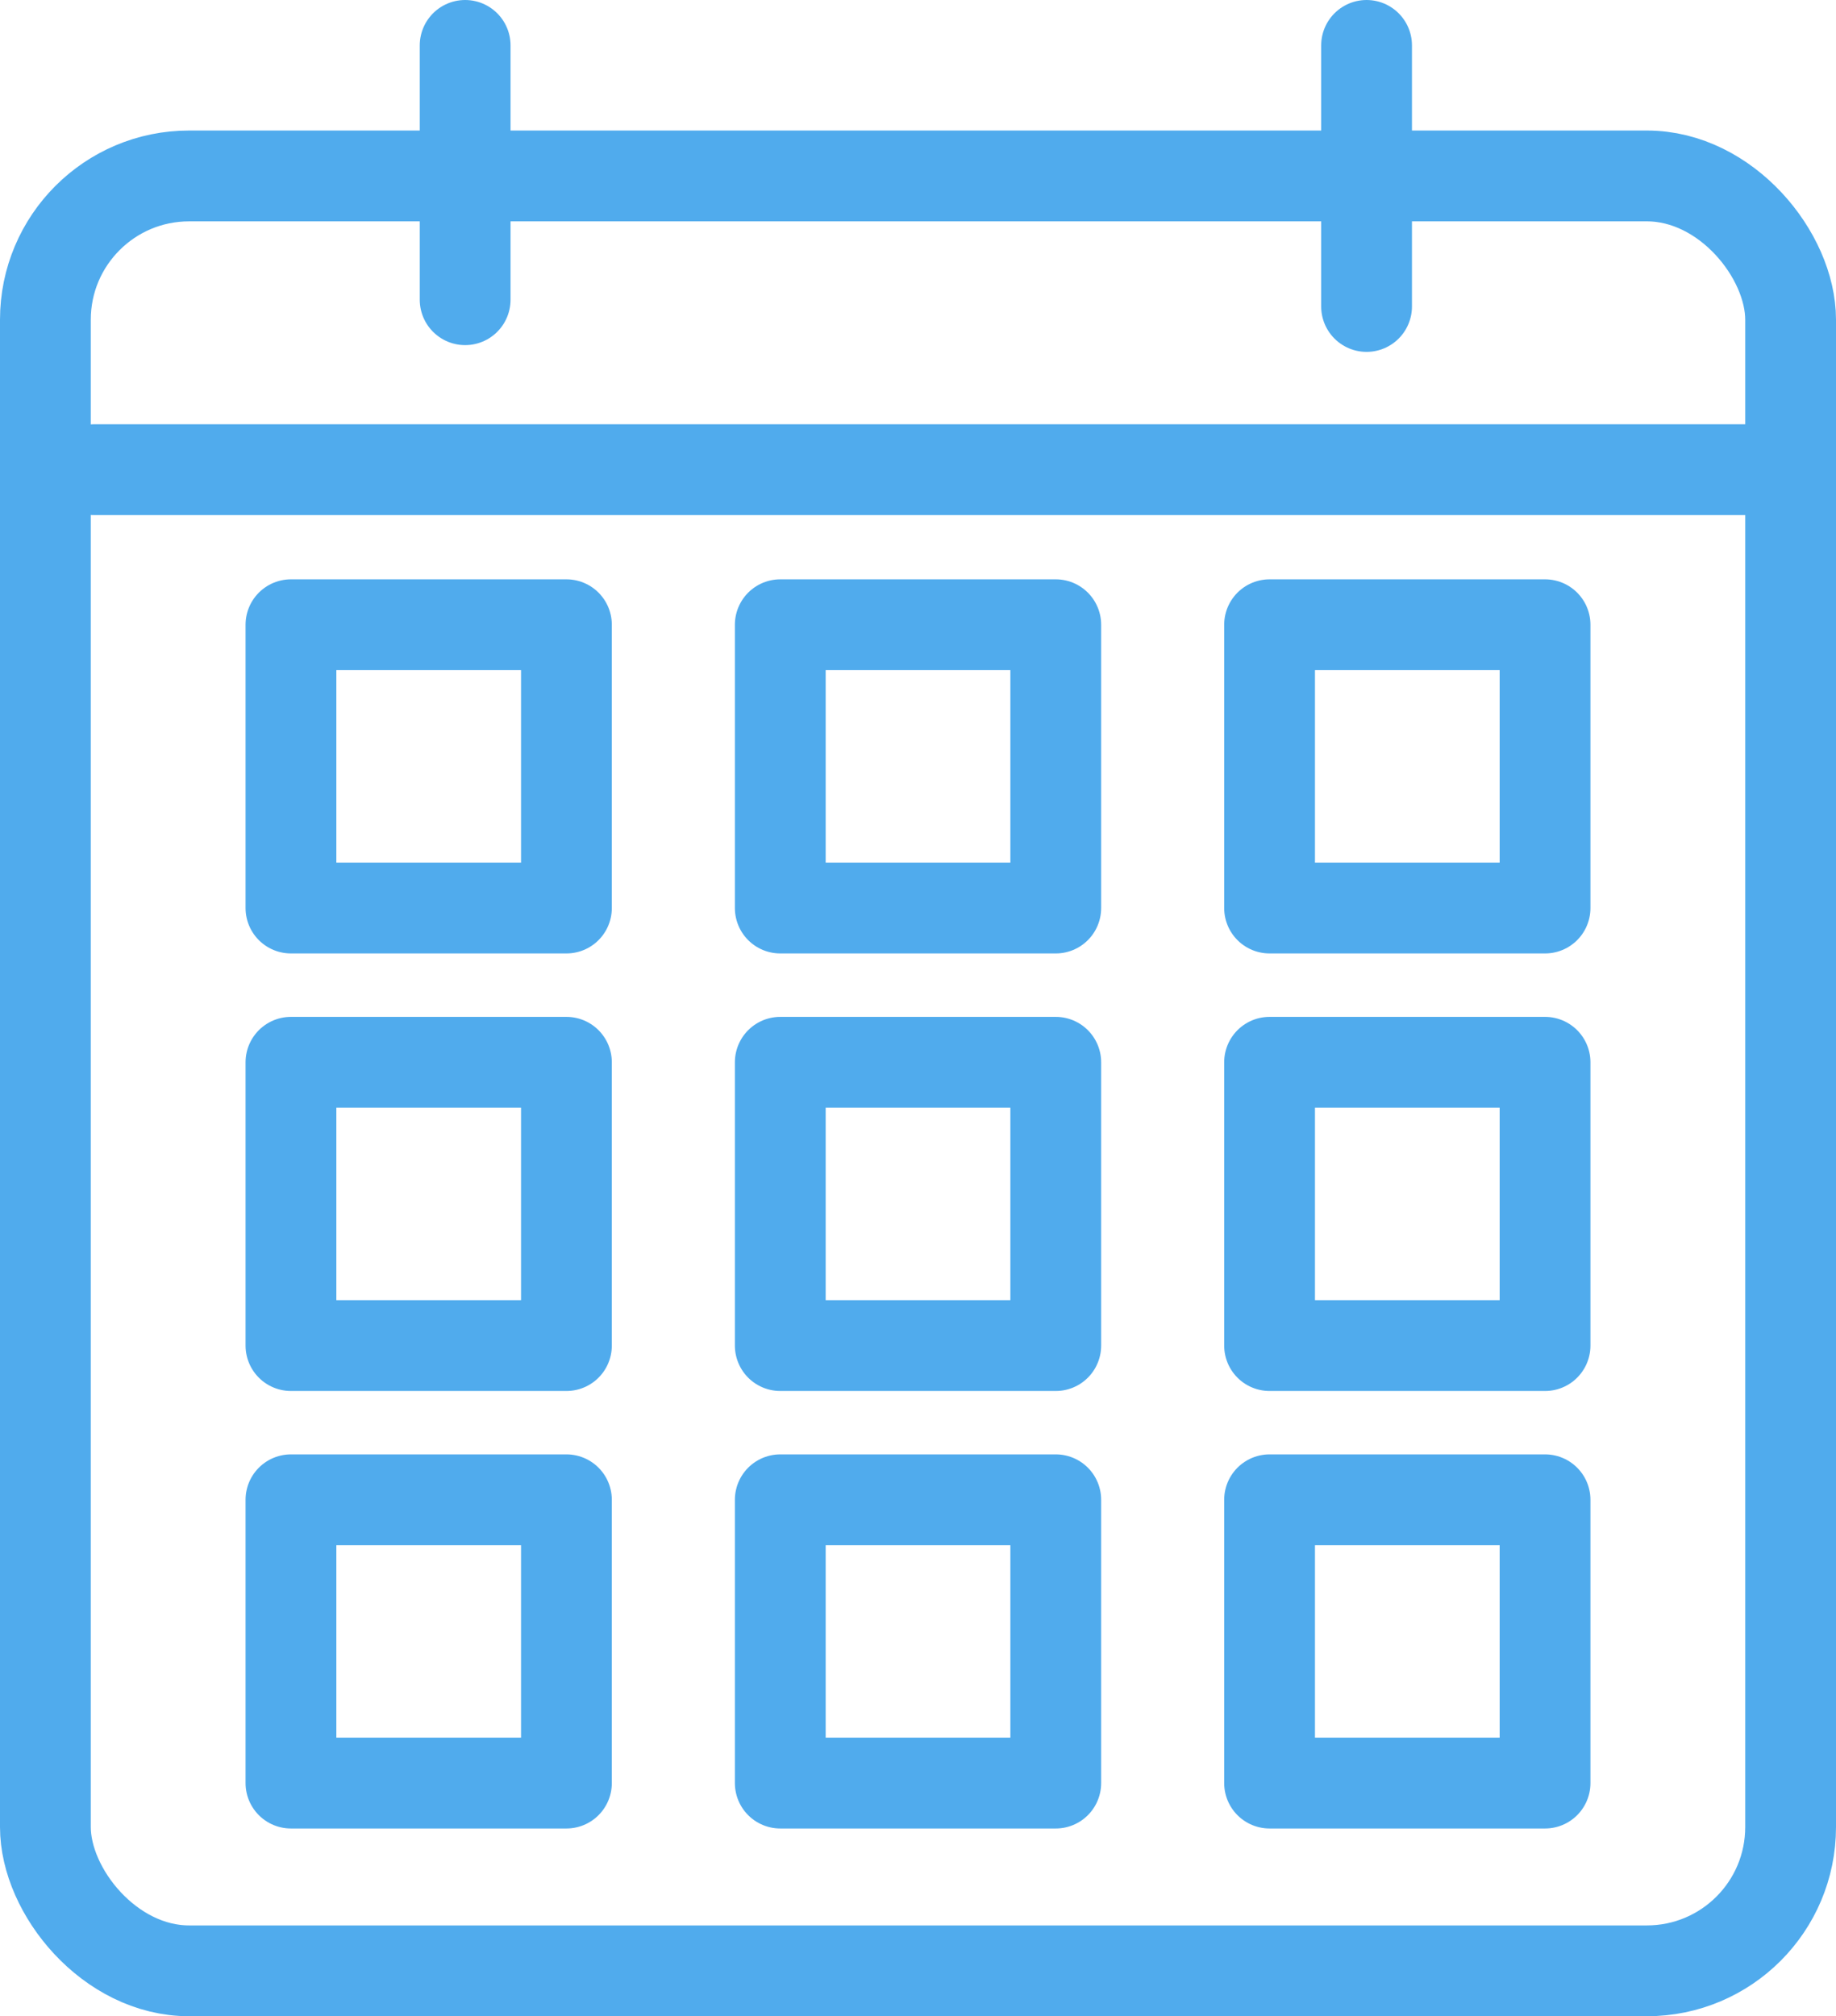 <svg xmlns="http://www.w3.org/2000/svg" width="50.559" height="55.5" viewBox="0 0 50.559 55.5">
  <g id="Group_633" data-name="Group 633" transform="translate(-379.25 -1405.75)">
    <rect id="Rectangle_767" data-name="Rectangle 767" width="48.059" height="49.407" rx="3.957" transform="translate(380.5 1410.593)" fill="none" stroke="#50abed" stroke-linecap="round" stroke-linejoin="round" stroke-width="2.5"/>
    <g id="Group_630" data-name="Group 630" transform="translate(392.129 1407)">
      <line id="Line_150" data-name="Line 150" y2="7" transform="translate(-0.07)" fill="none" stroke="#50abed" stroke-linecap="round" stroke-linejoin="round" stroke-width="2.5"/>
      <line id="Line_151" data-name="Line 151" y2="7.186" transform="translate(24.753)" fill="none" stroke="#50abed" stroke-linecap="round" stroke-linejoin="round" stroke-width="2.5"/>
    </g>
    <line id="Line_152" data-name="Line 152" x2="46.712" transform="translate(381.847 1418.678)" fill="none" stroke="#50abed" stroke-linecap="round" stroke-linejoin="round" stroke-width="2.5"/>
    <g id="Group_631" data-name="Group 631" transform="translate(387.262 1422.947)">
      <rect id="Rectangle_768" data-name="Rectangle 768" width="7.586" height="7.798" fill="none" stroke="#50abed" stroke-linecap="round" stroke-linejoin="round" stroke-width="2.5"/>
      <rect id="Rectangle_769" data-name="Rectangle 769" width="7.586" height="7.798" transform="translate(0 12.044)" fill="none" stroke="#50abed" stroke-linecap="round" stroke-linejoin="round" stroke-width="2.5"/>
      <rect id="Rectangle_770" data-name="Rectangle 770" width="7.586" height="7.798" transform="translate(0 24.087)" fill="none" stroke="#50abed" stroke-linecap="round" stroke-linejoin="round" stroke-width="2.5"/>
      <rect id="Rectangle_771" data-name="Rectangle 771" width="7.586" height="7.798" transform="translate(13.475)" fill="none" stroke="#50abed" stroke-linecap="round" stroke-linejoin="round" stroke-width="2.5"/>
      <rect id="Rectangle_772" data-name="Rectangle 772" width="7.586" height="7.798" transform="translate(13.475 12.044)" fill="none" stroke="#50abed" stroke-linecap="round" stroke-linejoin="round" stroke-width="2.5"/>
      <rect id="Rectangle_773" data-name="Rectangle 773" width="7.586" height="7.798" transform="translate(13.475 24.087)" fill="none" stroke="#50abed" stroke-linecap="round" stroke-linejoin="round" stroke-width="2.5"/>
      <rect id="Rectangle_774" data-name="Rectangle 774" width="7.586" height="7.798" transform="translate(26.949)" fill="none" stroke="#50abed" stroke-linecap="round" stroke-linejoin="round" stroke-width="2.5"/>
      <rect id="Rectangle_775" data-name="Rectangle 775" width="7.586" height="7.798" transform="translate(26.949 12.044)" fill="none" stroke="#50abed" stroke-linecap="round" stroke-linejoin="round" stroke-width="2.5"/>
      <rect id="Rectangle_776" data-name="Rectangle 776" width="7.586" height="7.798" transform="translate(26.949 24.087)" fill="none" stroke="#50abed" stroke-linecap="round" stroke-linejoin="round" stroke-width="2.5"/>
    </g>
  </g>
</svg>
